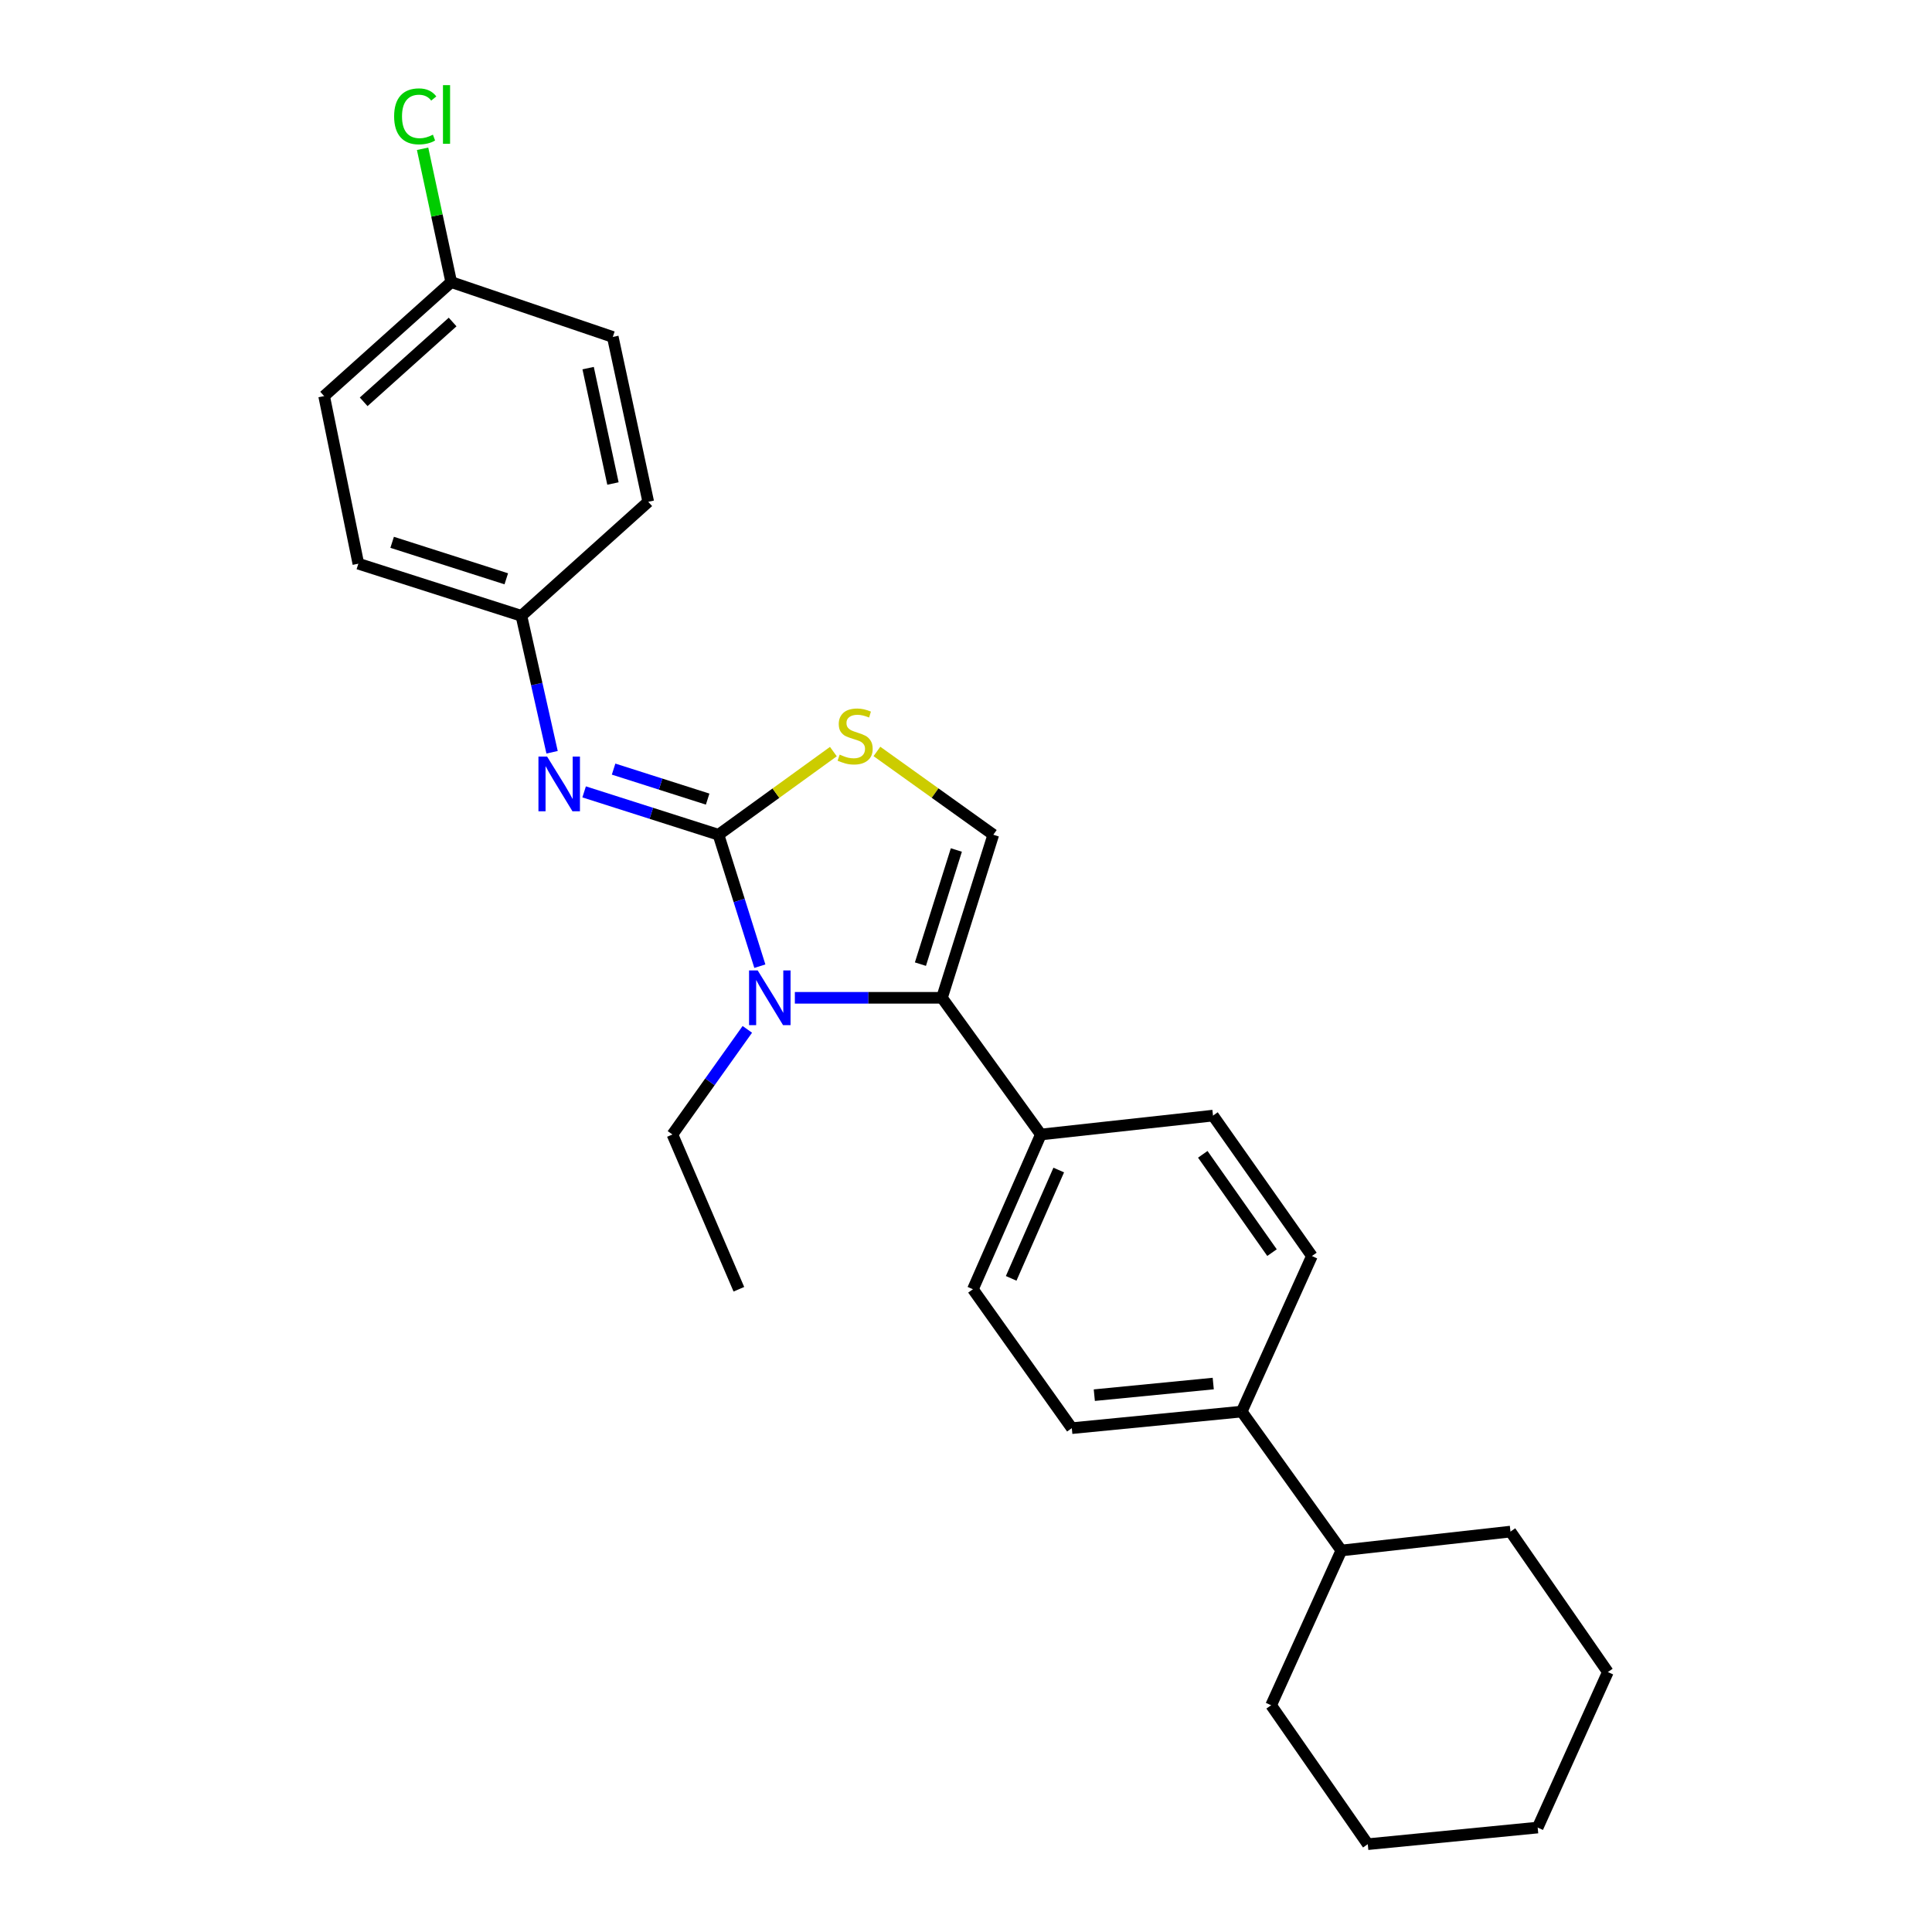<?xml version='1.0' encoding='iso-8859-1'?>
<svg version='1.1' baseProfile='full'
              xmlns='http://www.w3.org/2000/svg'
                      xmlns:rdkit='http://www.rdkit.org/xml'
                      xmlns:xlink='http://www.w3.org/1999/xlink'
                  xml:space='preserve'
width='1000px' height='1000px' viewBox='0 0 1000 1000'>
<!-- END OF HEADER -->
<rect style='opacity:1.0;fill:#FFFFFF;stroke:none' width='1000' height='1000' x='0' y='0'> </rect>
<path class='bond-0' d='M 371.887,432.06 L 382.592,466.076' style='fill:none;fill-rule:evenodd;stroke:#000000;stroke-width:6px;stroke-linecap:butt;stroke-linejoin:miter;stroke-opacity:1' />
<path class='bond-0' d='M 382.592,466.076 L 393.297,500.092' style='fill:none;fill-rule:evenodd;stroke:#0000FF;stroke-width:6px;stroke-linecap:butt;stroke-linejoin:miter;stroke-opacity:1' />
<path class='bond-2' d='M 371.887,432.06 L 401.621,410.542' style='fill:none;fill-rule:evenodd;stroke:#000000;stroke-width:6px;stroke-linecap:butt;stroke-linejoin:miter;stroke-opacity:1' />
<path class='bond-2' d='M 401.621,410.542 L 431.354,389.025' style='fill:none;fill-rule:evenodd;stroke:#CCCC00;stroke-width:6px;stroke-linecap:butt;stroke-linejoin:miter;stroke-opacity:1' />
<path class='bond-4' d='M 371.887,432.06 L 337.115,420.969' style='fill:none;fill-rule:evenodd;stroke:#000000;stroke-width:6px;stroke-linecap:butt;stroke-linejoin:miter;stroke-opacity:1' />
<path class='bond-4' d='M 337.115,420.969 L 302.344,409.878' style='fill:none;fill-rule:evenodd;stroke:#0000FF;stroke-width:6px;stroke-linecap:butt;stroke-linejoin:miter;stroke-opacity:1' />
<path class='bond-4' d='M 366.278,413.614 L 341.937,405.851' style='fill:none;fill-rule:evenodd;stroke:#000000;stroke-width:6px;stroke-linecap:butt;stroke-linejoin:miter;stroke-opacity:1' />
<path class='bond-4' d='M 341.937,405.851 L 317.597,398.087' style='fill:none;fill-rule:evenodd;stroke:#0000FF;stroke-width:6px;stroke-linecap:butt;stroke-linejoin:miter;stroke-opacity:1' />
<path class='bond-1' d='M 411.417,516.464 L 449.489,516.464' style='fill:none;fill-rule:evenodd;stroke:#0000FF;stroke-width:6px;stroke-linecap:butt;stroke-linejoin:miter;stroke-opacity:1' />
<path class='bond-1' d='M 449.489,516.464 L 487.561,516.464' style='fill:none;fill-rule:evenodd;stroke:#000000;stroke-width:6px;stroke-linecap:butt;stroke-linejoin:miter;stroke-opacity:1' />
<path class='bond-13' d='M 386.815,532.795 L 367.431,560.004' style='fill:none;fill-rule:evenodd;stroke:#0000FF;stroke-width:6px;stroke-linecap:butt;stroke-linejoin:miter;stroke-opacity:1' />
<path class='bond-13' d='M 367.431,560.004 L 348.048,587.212' style='fill:none;fill-rule:evenodd;stroke:#000000;stroke-width:6px;stroke-linecap:butt;stroke-linejoin:miter;stroke-opacity:1' />
<path class='bond-5' d='M 487.561,516.464 L 538.746,587.212' style='fill:none;fill-rule:evenodd;stroke:#000000;stroke-width:6px;stroke-linecap:butt;stroke-linejoin:miter;stroke-opacity:1' />
<path class='bond-26' d='M 487.561,516.464 L 514.132,432.06' style='fill:none;fill-rule:evenodd;stroke:#000000;stroke-width:6px;stroke-linecap:butt;stroke-linejoin:miter;stroke-opacity:1' />
<path class='bond-26' d='M 476.41,499.038 L 495.01,439.955' style='fill:none;fill-rule:evenodd;stroke:#000000;stroke-width:6px;stroke-linecap:butt;stroke-linejoin:miter;stroke-opacity:1' />
<path class='bond-3' d='M 453.896,388.947 L 484.014,410.503' style='fill:none;fill-rule:evenodd;stroke:#CCCC00;stroke-width:6px;stroke-linecap:butt;stroke-linejoin:miter;stroke-opacity:1' />
<path class='bond-3' d='M 484.014,410.503 L 514.132,432.06' style='fill:none;fill-rule:evenodd;stroke:#000000;stroke-width:6px;stroke-linecap:butt;stroke-linejoin:miter;stroke-opacity:1' />
<path class='bond-7' d='M 285.755,389.372 L 277.816,354.06' style='fill:none;fill-rule:evenodd;stroke:#0000FF;stroke-width:6px;stroke-linecap:butt;stroke-linejoin:miter;stroke-opacity:1' />
<path class='bond-7' d='M 277.816,354.06 L 269.878,318.749' style='fill:none;fill-rule:evenodd;stroke:#000000;stroke-width:6px;stroke-linecap:butt;stroke-linejoin:miter;stroke-opacity:1' />
<path class='bond-8' d='M 538.746,587.212 L 503.579,667.313' style='fill:none;fill-rule:evenodd;stroke:#000000;stroke-width:6px;stroke-linecap:butt;stroke-linejoin:miter;stroke-opacity:1' />
<path class='bond-8' d='M 548.001,605.606 L 523.384,661.677' style='fill:none;fill-rule:evenodd;stroke:#000000;stroke-width:6px;stroke-linecap:butt;stroke-linejoin:miter;stroke-opacity:1' />
<path class='bond-9' d='M 538.746,587.212 L 627.849,577.435' style='fill:none;fill-rule:evenodd;stroke:#000000;stroke-width:6px;stroke-linecap:butt;stroke-linejoin:miter;stroke-opacity:1' />
<path class='bond-6' d='M 642.704,730.629 L 679.043,650.122' style='fill:none;fill-rule:evenodd;stroke:#000000;stroke-width:6px;stroke-linecap:butt;stroke-linejoin:miter;stroke-opacity:1' />
<path class='bond-12' d='M 642.704,730.629 L 694.277,802.532' style='fill:none;fill-rule:evenodd;stroke:#000000;stroke-width:6px;stroke-linecap:butt;stroke-linejoin:miter;stroke-opacity:1' />
<path class='bond-28' d='M 642.704,730.629 L 554.765,739.216' style='fill:none;fill-rule:evenodd;stroke:#000000;stroke-width:6px;stroke-linecap:butt;stroke-linejoin:miter;stroke-opacity:1' />
<path class='bond-28' d='M 627.971,716.124 L 566.413,722.135' style='fill:none;fill-rule:evenodd;stroke:#000000;stroke-width:6px;stroke-linecap:butt;stroke-linejoin:miter;stroke-opacity:1' />
<path class='bond-16' d='M 269.878,318.749 L 335.53,259.726' style='fill:none;fill-rule:evenodd;stroke:#000000;stroke-width:6px;stroke-linecap:butt;stroke-linejoin:miter;stroke-opacity:1' />
<path class='bond-17' d='M 269.878,318.749 L 185.482,291.772' style='fill:none;fill-rule:evenodd;stroke:#000000;stroke-width:6px;stroke-linecap:butt;stroke-linejoin:miter;stroke-opacity:1' />
<path class='bond-17' d='M 262.05,299.587 L 202.973,280.703' style='fill:none;fill-rule:evenodd;stroke:#000000;stroke-width:6px;stroke-linecap:butt;stroke-linejoin:miter;stroke-opacity:1' />
<path class='bond-10' d='M 503.579,667.313 L 554.765,739.216' style='fill:none;fill-rule:evenodd;stroke:#000000;stroke-width:6px;stroke-linecap:butt;stroke-linejoin:miter;stroke-opacity:1' />
<path class='bond-11' d='M 627.849,577.435 L 679.043,650.122' style='fill:none;fill-rule:evenodd;stroke:#000000;stroke-width:6px;stroke-linecap:butt;stroke-linejoin:miter;stroke-opacity:1' />
<path class='bond-11' d='M 622.554,597.475 L 658.39,648.357' style='fill:none;fill-rule:evenodd;stroke:#000000;stroke-width:6px;stroke-linecap:butt;stroke-linejoin:miter;stroke-opacity:1' />
<path class='bond-20' d='M 694.277,802.532 L 657.938,882.634' style='fill:none;fill-rule:evenodd;stroke:#000000;stroke-width:6px;stroke-linecap:butt;stroke-linejoin:miter;stroke-opacity:1' />
<path class='bond-21' d='M 694.277,802.532 L 781.819,792.746' style='fill:none;fill-rule:evenodd;stroke:#000000;stroke-width:6px;stroke-linecap:butt;stroke-linejoin:miter;stroke-opacity:1' />
<path class='bond-22' d='M 348.048,587.212 L 382.439,667.313' style='fill:none;fill-rule:evenodd;stroke:#000000;stroke-width:6px;stroke-linecap:butt;stroke-linejoin:miter;stroke-opacity:1' />
<path class='bond-14' d='M 233.547,146.009 L 167.771,205.014' style='fill:none;fill-rule:evenodd;stroke:#000000;stroke-width:6px;stroke-linecap:butt;stroke-linejoin:miter;stroke-opacity:1' />
<path class='bond-14' d='M 234.277,166.672 L 188.234,207.976' style='fill:none;fill-rule:evenodd;stroke:#000000;stroke-width:6px;stroke-linecap:butt;stroke-linejoin:miter;stroke-opacity:1' />
<path class='bond-15' d='M 233.547,146.009 L 226.139,111.509' style='fill:none;fill-rule:evenodd;stroke:#000000;stroke-width:6px;stroke-linecap:butt;stroke-linejoin:miter;stroke-opacity:1' />
<path class='bond-15' d='M 226.139,111.509 L 218.732,77.01' style='fill:none;fill-rule:evenodd;stroke:#00CC00;stroke-width:6px;stroke-linecap:butt;stroke-linejoin:miter;stroke-opacity:1' />
<path class='bond-27' d='M 233.547,146.009 L 317.175,174.405' style='fill:none;fill-rule:evenodd;stroke:#000000;stroke-width:6px;stroke-linecap:butt;stroke-linejoin:miter;stroke-opacity:1' />
<path class='bond-18' d='M 335.53,259.726 L 317.175,174.405' style='fill:none;fill-rule:evenodd;stroke:#000000;stroke-width:6px;stroke-linecap:butt;stroke-linejoin:miter;stroke-opacity:1' />
<path class='bond-18' d='M 317.263,250.265 L 304.414,190.541' style='fill:none;fill-rule:evenodd;stroke:#000000;stroke-width:6px;stroke-linecap:butt;stroke-linejoin:miter;stroke-opacity:1' />
<path class='bond-19' d='M 185.482,291.772 L 167.771,205.014' style='fill:none;fill-rule:evenodd;stroke:#000000;stroke-width:6px;stroke-linecap:butt;stroke-linejoin:miter;stroke-opacity:1' />
<path class='bond-24' d='M 657.938,882.634 L 707.959,954.545' style='fill:none;fill-rule:evenodd;stroke:#000000;stroke-width:6px;stroke-linecap:butt;stroke-linejoin:miter;stroke-opacity:1' />
<path class='bond-23' d='M 781.819,792.746 L 832.229,865.452' style='fill:none;fill-rule:evenodd;stroke:#000000;stroke-width:6px;stroke-linecap:butt;stroke-linejoin:miter;stroke-opacity:1' />
<path class='bond-25' d='M 832.229,865.452 L 795.898,945.941' style='fill:none;fill-rule:evenodd;stroke:#000000;stroke-width:6px;stroke-linecap:butt;stroke-linejoin:miter;stroke-opacity:1' />
<path class='bond-29' d='M 707.959,954.545 L 795.898,945.941' style='fill:none;fill-rule:evenodd;stroke:#000000;stroke-width:6px;stroke-linecap:butt;stroke-linejoin:miter;stroke-opacity:1' />
<path  class='atom-1' d='M 392.189 502.304
L 401.469 517.304
Q 402.389 518.784, 403.869 521.464
Q 405.349 524.144, 405.429 524.304
L 405.429 502.304
L 409.189 502.304
L 409.189 530.624
L 405.309 530.624
L 395.349 514.224
Q 394.189 512.304, 392.949 510.104
Q 391.749 507.904, 391.389 507.224
L 391.389 530.624
L 387.709 530.624
L 387.709 502.304
L 392.189 502.304
' fill='#0000FF'/>
<path  class='atom-3' d='M 434.617 390.595
Q 434.937 390.715, 436.257 391.275
Q 437.577 391.835, 439.017 392.195
Q 440.497 392.515, 441.937 392.515
Q 444.617 392.515, 446.177 391.235
Q 447.737 389.915, 447.737 387.635
Q 447.737 386.075, 446.937 385.115
Q 446.177 384.155, 444.977 383.635
Q 443.777 383.115, 441.777 382.515
Q 439.257 381.755, 437.737 381.035
Q 436.257 380.315, 435.177 378.795
Q 434.137 377.275, 434.137 374.715
Q 434.137 371.155, 436.537 368.955
Q 438.977 366.755, 443.777 366.755
Q 447.057 366.755, 450.777 368.315
L 449.857 371.395
Q 446.457 369.995, 443.897 369.995
Q 441.137 369.995, 439.617 371.155
Q 438.097 372.275, 438.137 374.235
Q 438.137 375.755, 438.897 376.675
Q 439.697 377.595, 440.817 378.115
Q 441.977 378.635, 443.897 379.235
Q 446.457 380.035, 447.977 380.835
Q 449.497 381.635, 450.577 383.275
Q 451.697 384.875, 451.697 387.635
Q 451.697 391.555, 449.057 393.675
Q 446.457 395.755, 442.097 395.755
Q 439.577 395.755, 437.657 395.195
Q 435.777 394.675, 433.537 393.755
L 434.617 390.595
' fill='#CCCC00'/>
<path  class='atom-5' d='M 283.18 391.602
L 292.46 406.602
Q 293.38 408.082, 294.86 410.762
Q 296.34 413.442, 296.42 413.602
L 296.42 391.602
L 300.18 391.602
L 300.18 419.922
L 296.3 419.922
L 286.34 403.522
Q 285.18 401.602, 283.94 399.402
Q 282.74 397.202, 282.38 396.522
L 282.38 419.922
L 278.7 419.922
L 278.7 391.602
L 283.18 391.602
' fill='#0000FF'/>
<path  class='atom-16' d='M 203.999 60.231
Q 203.999 53.191, 207.279 49.511
Q 210.599 45.791, 216.879 45.791
Q 222.719 45.791, 225.839 49.911
L 223.199 52.071
Q 220.919 49.071, 216.879 49.071
Q 212.599 49.071, 210.319 51.951
Q 208.079 54.791, 208.079 60.231
Q 208.079 65.831, 210.399 68.711
Q 212.759 71.591, 217.319 71.591
Q 220.439 71.591, 224.079 69.711
L 225.199 72.711
Q 223.719 73.671, 221.479 74.231
Q 219.239 74.791, 216.759 74.791
Q 210.599 74.791, 207.279 71.031
Q 203.999 67.271, 203.999 60.231
' fill='#00CC00'/>
<path  class='atom-16' d='M 229.279 44.071
L 232.959 44.071
L 232.959 74.431
L 229.279 74.431
L 229.279 44.071
' fill='#00CC00'/>
</svg>
